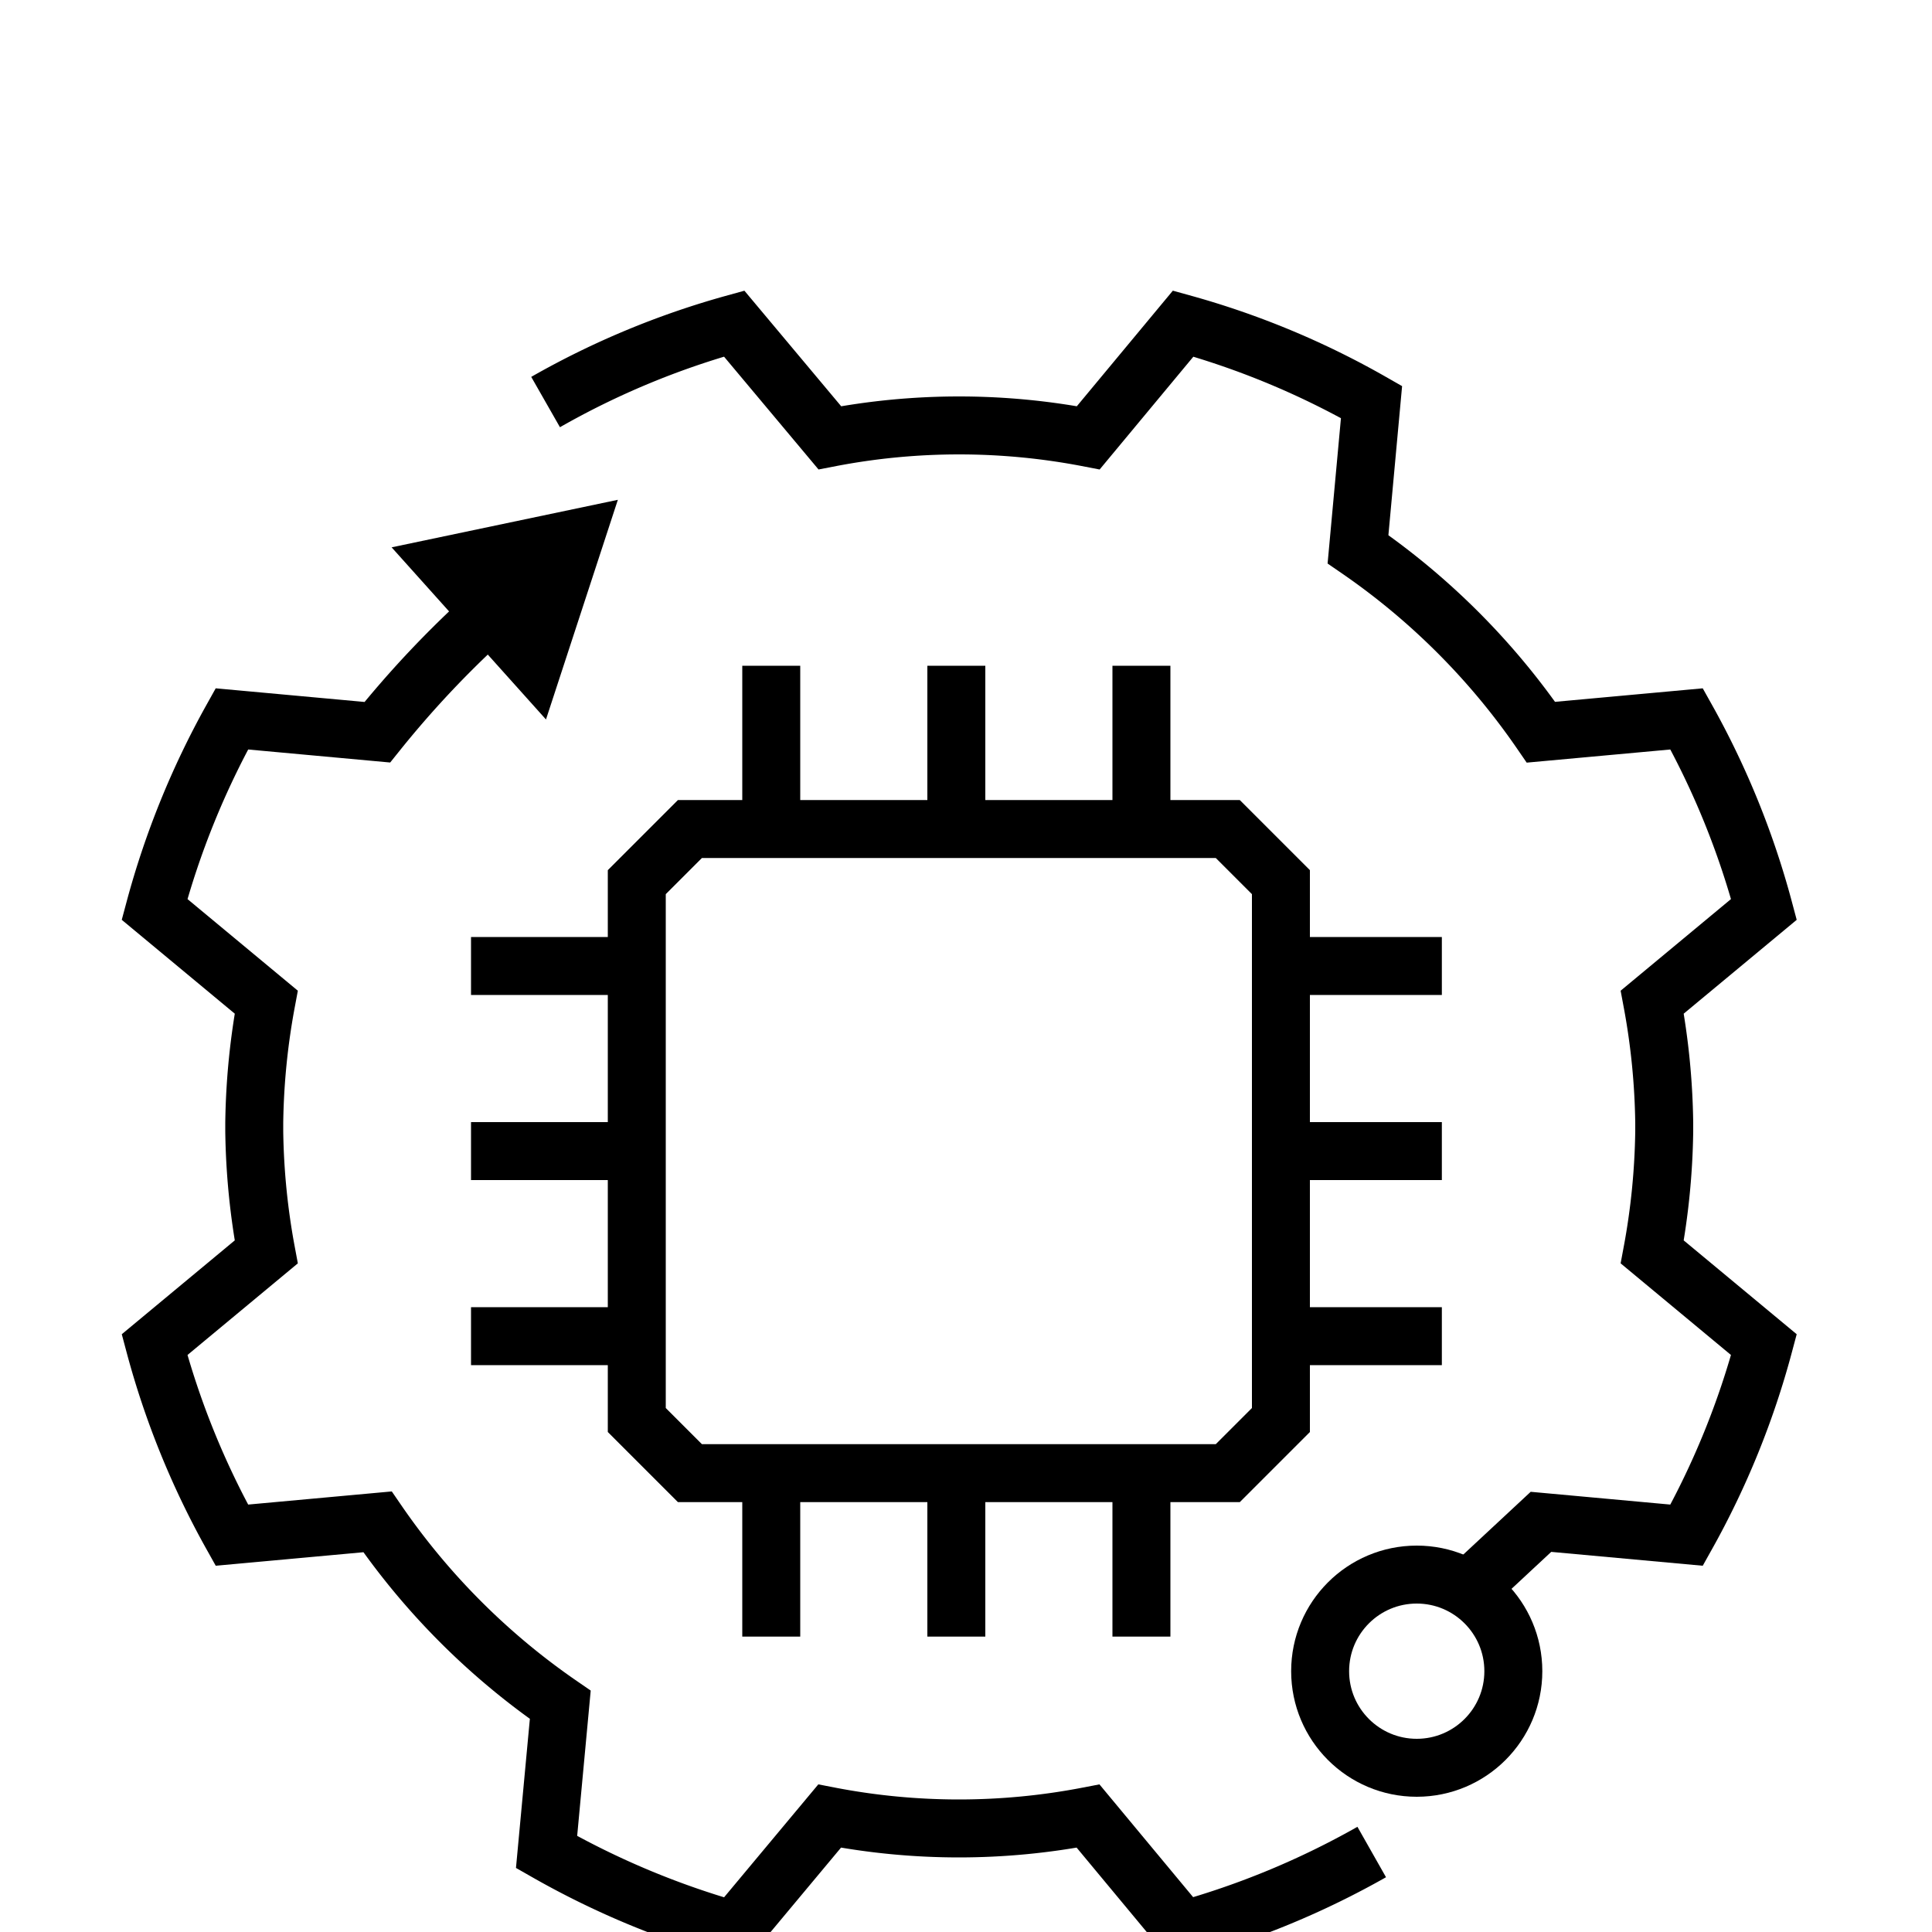 <svg id="ICONS" xmlns="http://www.w3.org/2000/svg" width="100" height="100" viewBox="0 0 100 100"><defs><style>.cls-1{fill:none;stroke:#000;stroke-miterlimit:10;stroke-width:3px;}</style></defs><title>Digital Process Automation</title><path class="cls-1" d="M25.53,31.58a52.46,52.46,0,0,0-6,6.32L12,37.21a43.2,43.2,0,0,0-4,9.86l5.78,4.8a36.66,36.66,0,0,0-.62,6.24h0c0,.08,0,.15,0,.22s0,.15,0,.23h0a36.66,36.66,0,0,0,.62,6.24L8,69.6a42.78,42.78,0,0,0,4,9.86l7.54-.69A36.75,36.75,0,0,0,29,88.24l-.71,7.62A43.24,43.24,0,0,0,38,99.92L42.94,94a35.29,35.29,0,0,0,13.38,0l4.91,5.91A43.17,43.17,0,0,0,71,95.86"/><polygon points="20.27 28.33 31.98 25.87 28.26 37.24 20.27 28.33"/><path class="cls-1" d="M76,82.27l3.76-3.5,7.54.69a42.78,42.78,0,0,0,4-9.86l-5.78-4.8a36.66,36.66,0,0,0,.62-6.24h0c0-.08,0-.15,0-.23s0-.14,0-.22h0a36.66,36.66,0,0,0-.62-6.24l5.78-4.8a42.78,42.78,0,0,0-4-9.86l-7.54.69a36.75,36.75,0,0,0-9.47-9.47l.7-7.62a42.71,42.71,0,0,0-9.75-4.06l-4.91,5.91a35.29,35.29,0,0,0-13.38,0L38,16.75a42.6,42.6,0,0,0-9.76,4.06"/><polygon class="cls-1" points="63.55 76.25 35.71 76.25 32.96 73.5 32.96 45.66 35.71 42.91 63.55 42.91 66.3 45.66 66.3 73.5 63.55 76.25"/><line class="cls-1" x1="32.96" y1="50" x2="24.38" y2="50"/><line class="cls-1" x1="32.96" y1="59.58" x2="24.38" y2="59.58"/><line class="cls-1" x1="32.96" y1="69.16" x2="24.38" y2="69.16"/><line class="cls-1" x1="74.63" y1="50" x2="66.04" y2="50"/><line class="cls-1" x1="74.63" y1="59.58" x2="66.04" y2="59.58"/><line class="cls-1" x1="74.63" y1="69.16" x2="66.04" y2="69.16"/><line class="cls-1" x1="39.92" y1="76.12" x2="39.92" y2="84.71"/><line class="cls-1" x1="49.5" y1="76.12" x2="49.5" y2="84.71"/><line class="cls-1" x1="59.08" y1="76.12" x2="59.08" y2="84.71"/><line class="cls-1" x1="39.92" y1="34.46" x2="39.92" y2="43.04"/><line class="cls-1" x1="49.5" y1="34.46" x2="49.5" y2="43.04"/><line class="cls-1" x1="59.08" y1="34.46" x2="59.08" y2="43.04"/><circle class="cls-1" cx="73.33" cy="86.5" r="5"/></svg>
